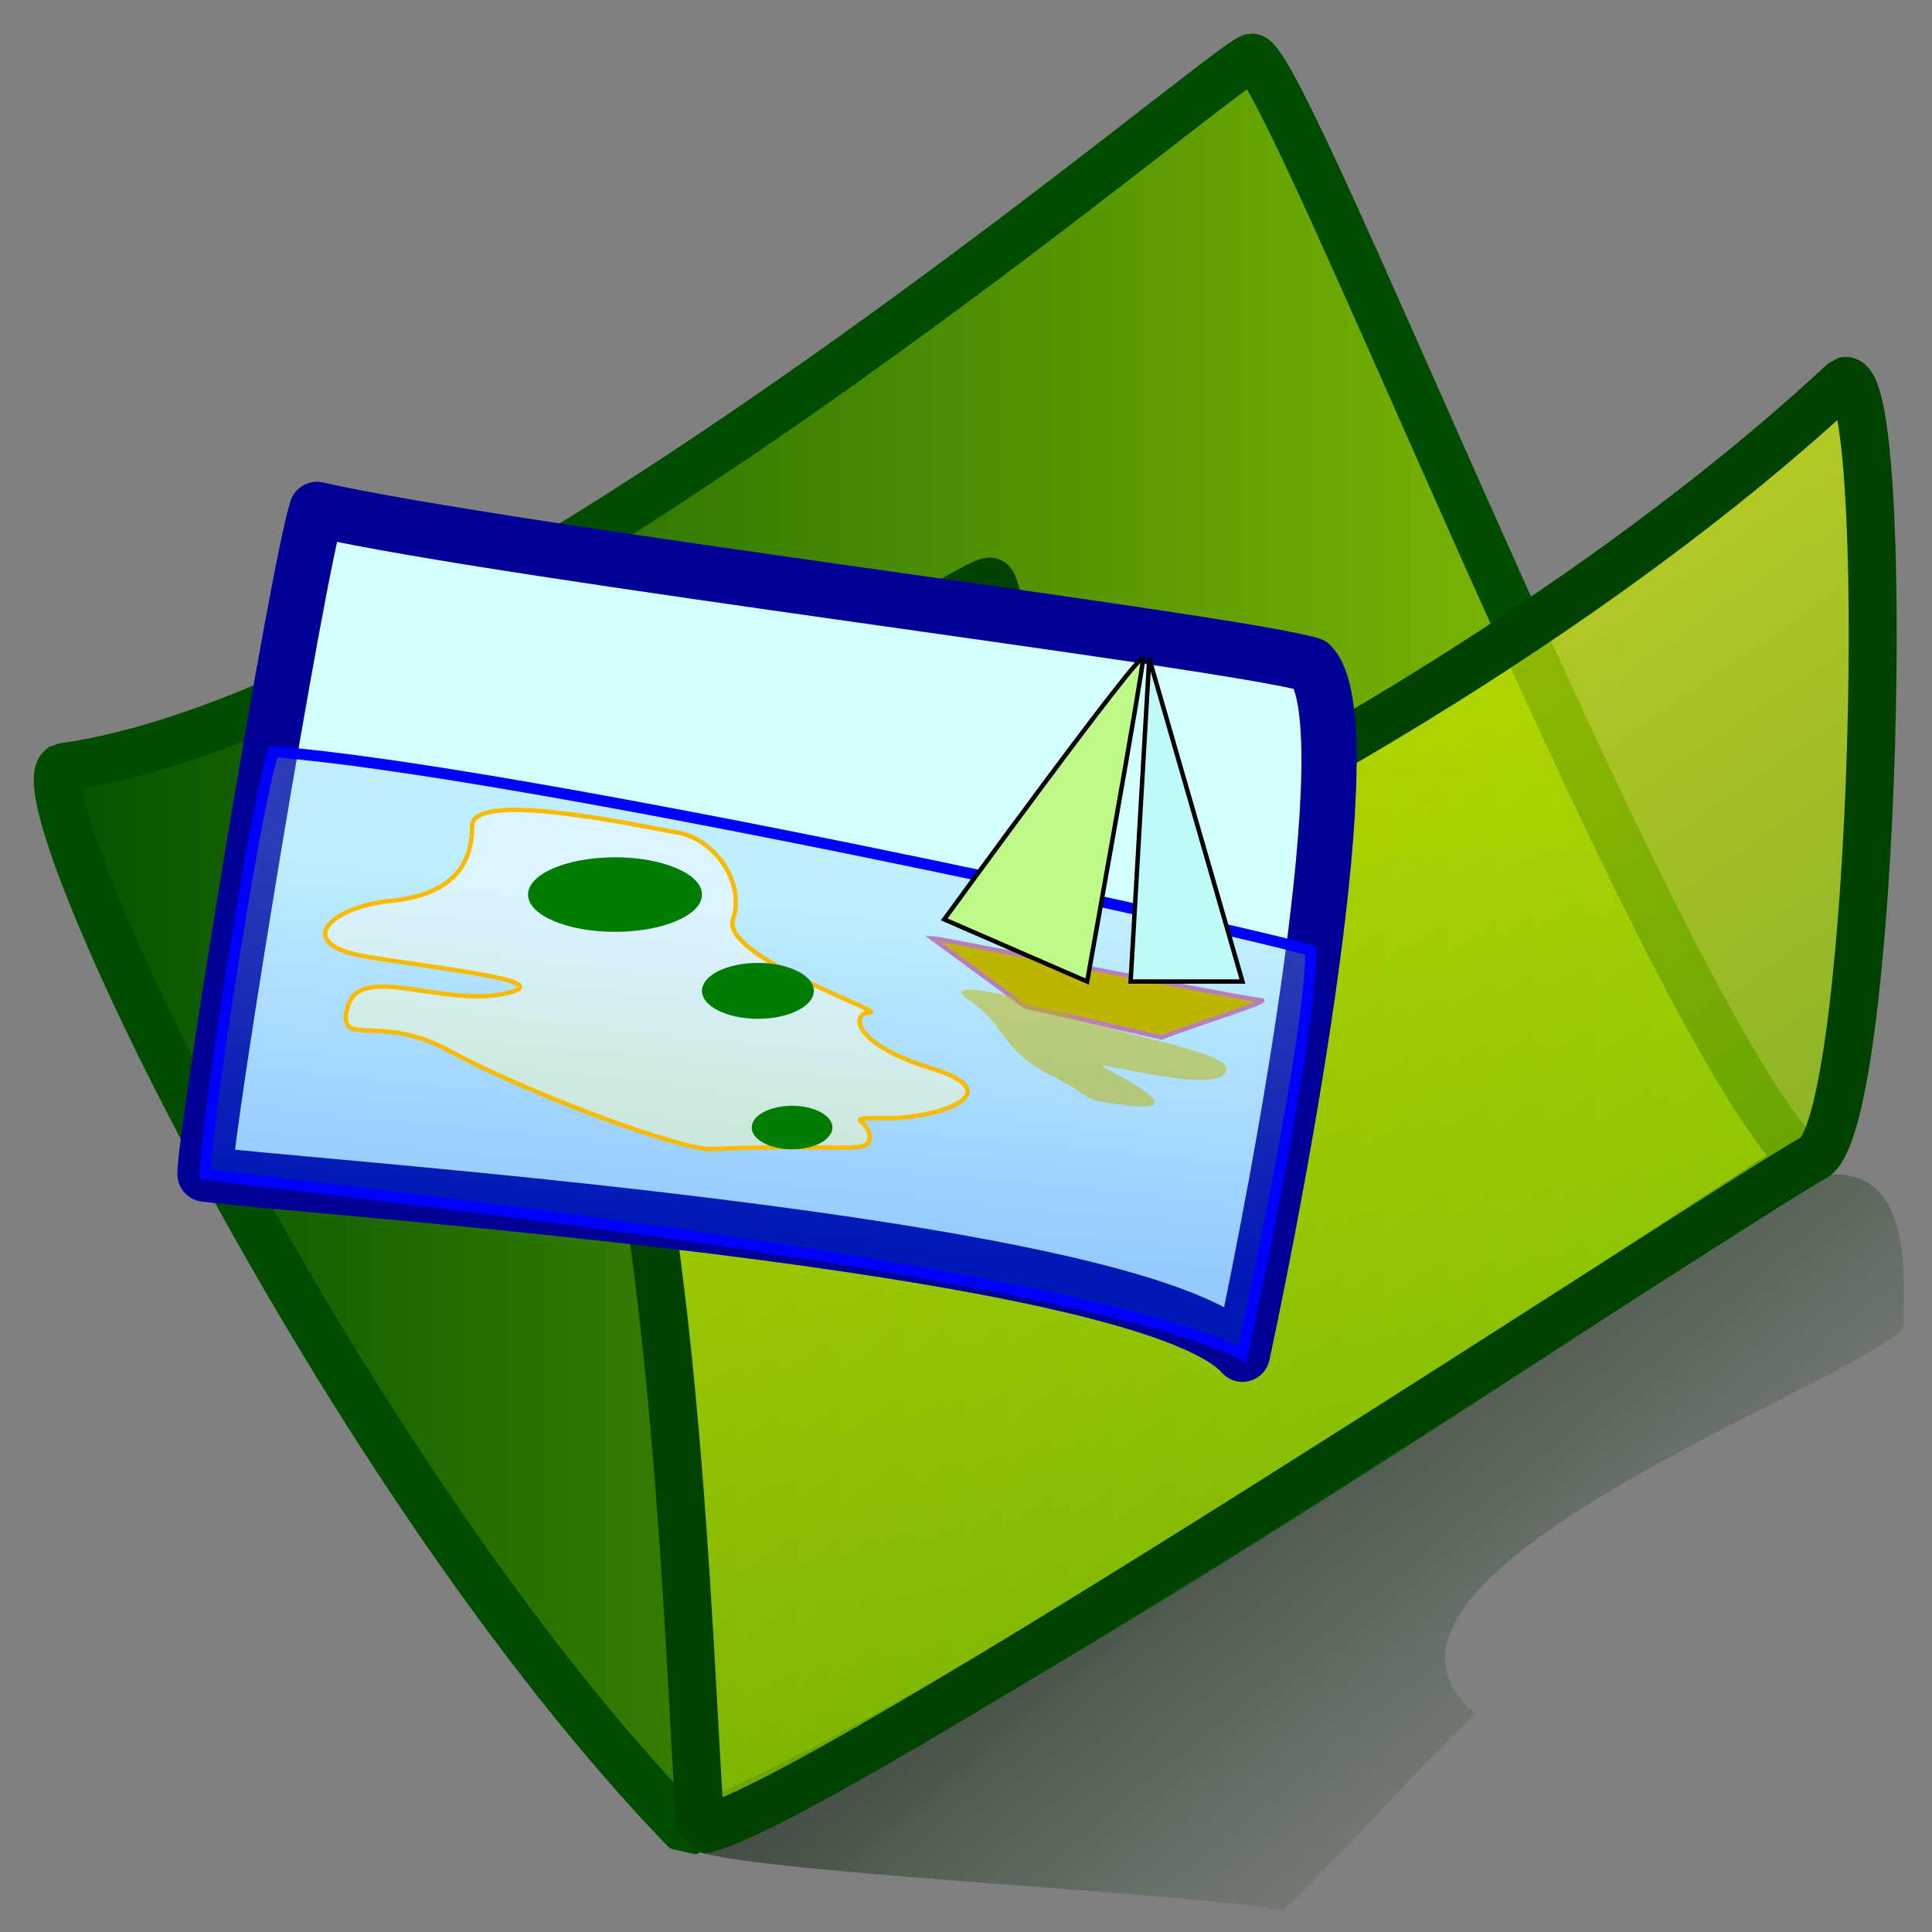 <?xml version="1.0" encoding="UTF-8" standalone="no"?>
<!DOCTYPE svg PUBLIC "-//W3C//DTD SVG 1.0//EN"
"http://www.w3.org/TR/2001/REC-SVG-20010904/DTD/svg10.dtd">
<!-- Created with Sodipodi ("http://www.sodipodi.com/") -->
<svg
   xmlns="http://www.w3.org/2000/svg"
   xmlns:xlink="http://www.w3.org/1999/xlink"
   version="1.0"
   x="0"
   y="0"
   width="437.5"
   height="437.5"
   id="svg53">
  <rect width="100%" height="100%" fill="#808080" stroke="none"/>
  <defs
     id="defs55">
    <linearGradient
       id="linearGradient637">
      <stop
         style="stop-color:#ffffb7;stop-opacity:1;"
         offset="0"
         id="stop638" />
      <stop
         style="stop-color:#ffffff;stop-opacity:1;"
         offset="1"
         id="stop639" />
    </linearGradient>
    <linearGradient
       id="linearGradient633">
      <stop
         style="stop-color:#004fff;stop-opacity:1;"
         offset="0"
         id="stop634" />
      <stop
         style="stop-color:#92c7ff;stop-opacity:1;"
         offset="1"
         id="stop635" />
    </linearGradient>
    <linearGradient
       id="linearGradient887">
      <stop
         style="stop-color:#004f00;stop-opacity:1;"
         offset="0"
         id="stop888" />
      <stop
         style="stop-color:#92c705;stop-opacity:1;"
         offset="1"
         id="stop889" />
    </linearGradient>
    <linearGradient
       id="linearGradient883">
      <stop
         style="stop-color:#def200;stop-opacity:1;"
         offset="0"
         id="stop884" />
      <stop
         style="stop-color:#92c705;stop-opacity:1;"
         offset="1"
         id="stop885" />
    </linearGradient>
    <linearGradient
       id="linearGradient838">
      <stop
         style="stop-color:#000000;stop-opacity:0.667;"
         offset="0"
         id="stop839" />
      <stop
         style="stop-color:#003a00;stop-opacity:0.118;"
         offset="1"
         id="stop840" />
    </linearGradient>
    <linearGradient
       x1="0.294"
       y1="0.188"
       x2="0.788"
       y2="0.562"
       id="linearGradient841"
       xlink:href="#linearGradient838" />
    <linearGradient
       x1="0.248"
       y1="0.25"
       x2="0.574"
       y2="0.766"
       id="linearGradient882"
       xlink:href="#linearGradient883" />
    <linearGradient
       x1="-1.26992203e-8"
       y1="-1.07800702e-9"
       x2="1"
       y2="-1.07800702e-9"
       id="linearGradient886"
       xlink:href="#linearGradient887" />
    <linearGradient
       x1="0.464"
       y1="0.797"
       x2="0.562"
       y2="0.25"
       id="linearGradient632"
       xlink:href="#linearGradient633" />
    <linearGradient
       x1="0.181"
       y1="0.75"
       x2="0.292"
       y2="0.336"
       id="linearGradient636"
       xlink:href="#linearGradient637" />
    <linearGradient
       x1="5.11878469e-8"
       y1="2.31412969e-8"
       x2="1"
       y2="2.31412969e-8"
       id="linearGradient641"
       xlink:href="#linearGradient883" />
  </defs>
  <path
     d="M 157.052 418.82 C 165.65 423.956 270.157 428.496 290.571 432.671 C 305.424 418.486 319.145 402.263 334.141 388.041 C 296.567 356.922 423.863 312.062 431.118 300.319 C 431.118 287.355 433.038 262.022 410.739 266.461 C 339.329 300.418 186.217 396.61 157.052 418.82 z "
     style="font-size:12;fill:url(#linearGradient841);fill-opacity:1;fill-rule:evenodd;stroke-width:1;"
     id="path609" />
  <path
     d="M 14.051 173.738 C 106.457 161.172 276.688 14.764 283.471 13.021 C 291.517 13.441 374.857 228.811 408.315 262.862 C 379.037 280.904 213.947 393.157 155.607 414.815 C 77.101 333.87 3.703 179.807 14.051 173.738 z "
     style="font-size:12;fill:url(#linearGradient886);fill-opacity:1;fill-rule:evenodd;stroke:#004d00;stroke-width:10.866;stroke-linejoin:bevel;"
     id="path164" />
  <path
     d="M 158.665 414.315 C 155.571 372.135 152.975 246.539 126.444 198.187 C 126.227 192.035 222.01 129.894 224.26 131.718 C 227.335 131.753 233.326 193.651 230.223 202.657 C 233.378 208.053 345.515 153.666 417.683 86.272 C 428.647 83.664 424.916 252.17 411.002 261.996 C 393.853 271.302 181.532 411.731 158.665 414.315 z "
     style="font-size:12;fill:url(#linearGradient882);fill-opacity:0.72;fill-rule:evenodd;stroke:#004300;stroke-width:10.866;stroke-linejoin:bevel;stroke-dashoffset:0;"
     id="path163" />
  <path
     d="M 281.351 306.672 C 289.791 267.283 309.486 163.183 296.825 150.523 C 277.13 144.896 115.354 125.201 71.744 115.354 C 67.524 128.014 46.423 256.029 46.423 265.876 C 66.117 268.69 258.842 281.35 281.351 306.672 z "
     style="font-size:12;fill:#d3ffff;fill-opacity:1;fill-rule:evenodd;stroke:#000097;stroke-width:12.5;stroke-linejoin:round;"
     id="path623" />
  <path
     d="M 281.351 306.672 C 289.791 267.283 296.825 229.301 296.825 215.233 C 277.13 209.606 116.76 174.437 61.897 170.217 C 57.677 182.878 46.423 256.029 46.423 265.876 C 66.117 268.69 241.962 286.977 281.351 306.672 z "
     style="font-size:12;fill:url(#linearGradient632);fill-opacity:0.301;fill-rule:evenodd;stroke:#0000ff;stroke-width:2.5;"
     id="path624" />
  <path
     d="M 160.37 260.249 C 191.318 258.842 196.945 261.656 196.945 257.436 C 196.945 253.215 189.912 253.215 201.166 253.215 C 212.42 253.215 229.301 247.588 211.013 241.961 C 192.725 236.334 192.725 229.301 196.945 229.301 C 201.166 229.301 163.183 216.64 165.997 208.199 C 168.81 199.759 161.777 189.912 153.336 188.505 C 144.895 187.098 106.913 178.657 106.913 187.098 C 106.913 195.538 102.693 202.572 88.625 203.979 C 74.558 205.386 66.117 213.826 82.998 216.64 C 99.879 219.453 128.014 222.267 113.947 225.08 C 99.879 227.894 81.592 218.047 78.778 227.894 C 75.965 237.741 85.812 229.301 101.286 237.741 C 116.76 246.182 149.116 258.842 160.37 260.249 z "
     style="font-size:12;fill:url(#linearGradient636);fill-opacity:0.454;fill-rule:evenodd;stroke:#f9ba00;"
     id="path625" />
  <path
     d="M 211.013 212.42 L 232.114 227.894 L 263.063 234.928 C 270.096 232.114 288.384 226.487 285.571 226.487 C 282.757 226.487 212.42 212.42 211.013 212.42 z "
     style="font-size:12;fill:#bdb500;fill-opacity:1;fill-rule:evenodd;stroke:#b87eba;stroke-width:1;"
     id="path636" />
  <path
     d="M 213.826 208.199 C 213.826 208.199 258.842 146.302 258.842 149.116 C 258.842 151.929 246.182 222.267 246.182 222.267 L 213.826 208.199 z "
     style="font-size:12;fill:#bdfa87;fill-opacity:1;fill-rule:evenodd;stroke:#000000;stroke-width:1;"
     id="path634" />
  <path
     d="M 256.029 222.267 L 260.249 149.116 L 281.351 222.267 L 256.029 222.267 z "
     style="font-size:12;fill:#bdfaf9;fill-opacity:1;fill-rule:evenodd;stroke:#000000;stroke-width:1;"
     id="path635" />
  <path
     d="M 243.368 230.707 C 263.063 236.334 281.351 239.148 277.13 243.368 C 272.91 247.588 244.775 239.148 250.402 241.961 C 256.029 244.775 268.69 251.809 256.029 250.402 C 243.368 248.995 248.995 248.995 237.741 243.368 C 226.487 237.741 227.894 232.114 219.453 226.487 C 211.013 220.86 236.334 226.487 243.368 230.707 z "
     style="font-size:12;fill:#bdb500;fill-opacity:0.515;fill-rule:evenodd;"
     id="path637" />
  <path
     d="M 158.963 202.572 C 158.963 207.234 150.145 211.013 139.268 211.013 C 128.392 211.013 119.574 207.234 119.574 202.572 C 119.574 197.911 128.392 194.132 139.268 194.132 C 150.145 194.132 158.963 197.911 158.963 202.572 z "
     style="font-size:12;fill:#007d00;fill-opacity:1;fill-rule:evenodd;"
     id="path640" />
  <path
     d="M 184.285 224.377 C 184.285 227.873 178.616 230.707 171.624 230.707 C 164.631 230.707 158.963 227.873 158.963 224.377 C 158.963 220.881 164.631 218.047 171.624 218.047 C 178.616 218.047 184.285 220.881 184.285 224.377 z "
     style="font-size:12;fill:#007d00;fill-opacity:1;fill-rule:evenodd;"
     id="path641" />
  <path
     d="M 188.505 255.325 C 188.505 258.045 184.411 260.249 179.361 260.249 C 174.311 260.249 170.217 258.045 170.217 255.325 C 170.217 252.606 174.311 250.402 179.361 250.402 C 184.411 250.402 188.505 252.606 188.505 255.325 z "
     style="font-size:12;fill:#007d00;fill-opacity:1;fill-rule:evenodd;"
     id="path642" />

</svg>
